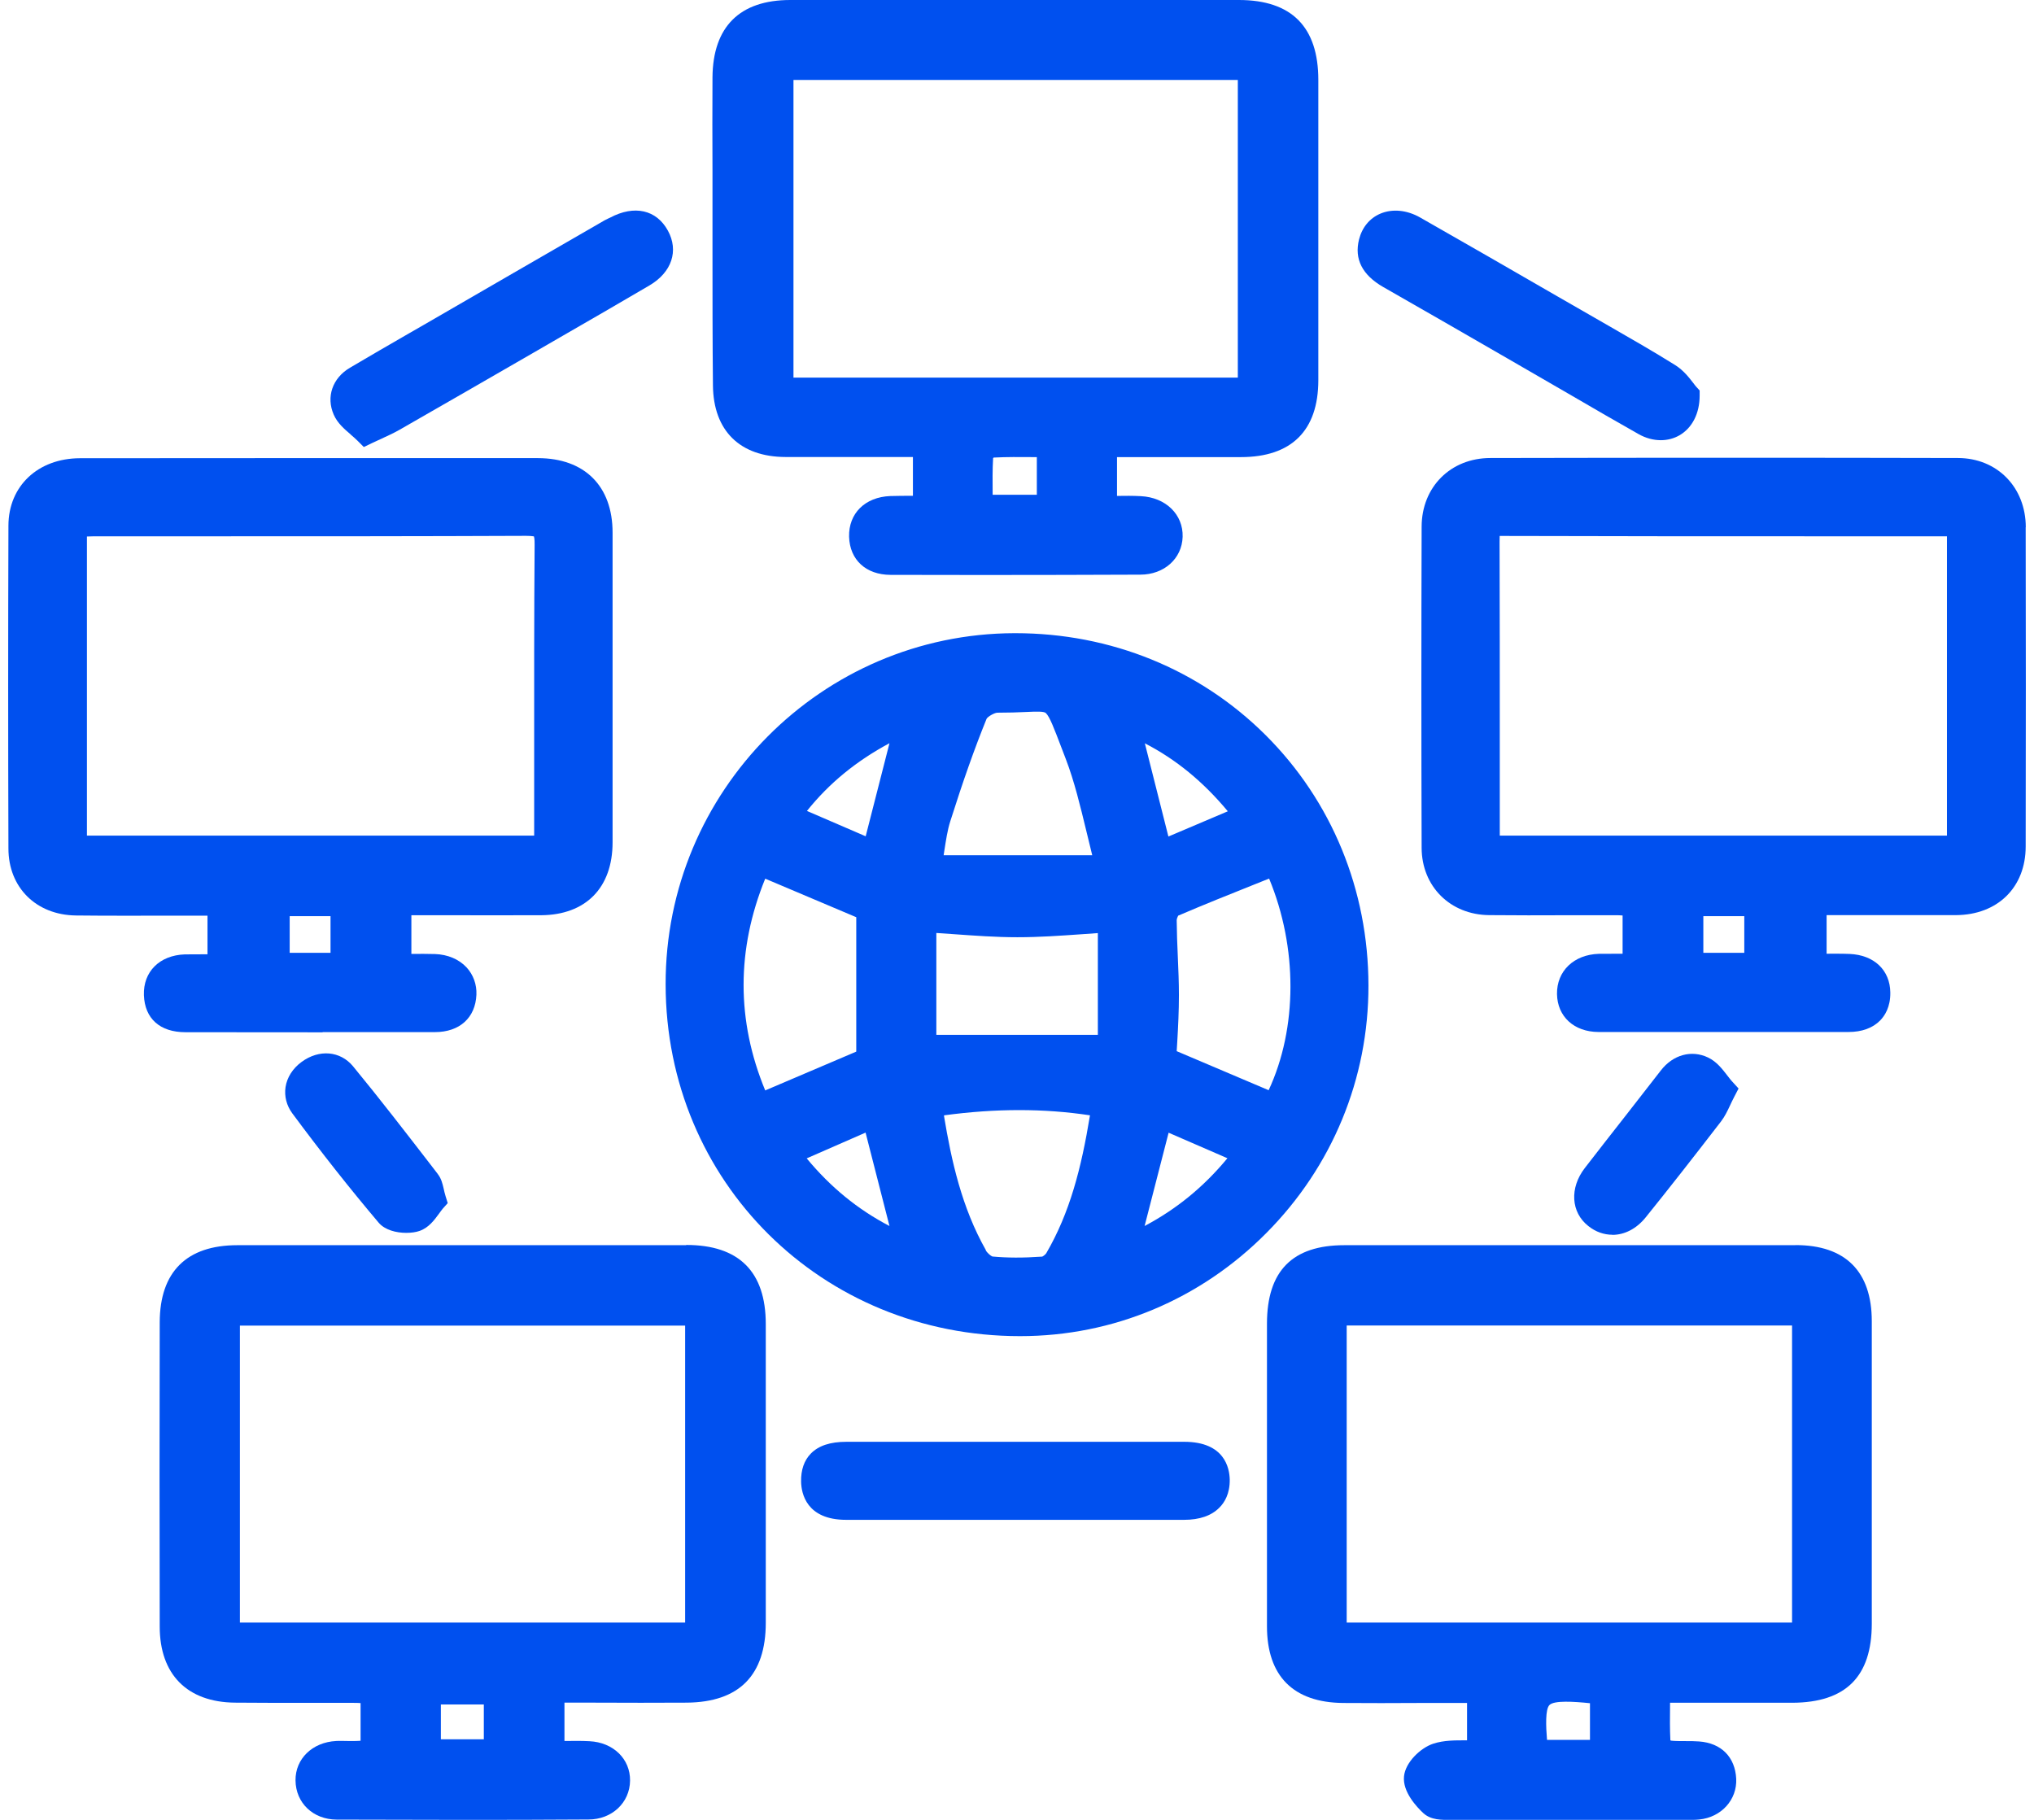 <svg width="76" height="68" viewBox="0 0 76 68" fill="none" xmlns="http://www.w3.org/2000/svg">
<path d="M47.29 27.468C44.822 25.009 41.503 23.659 37.941 23.659H37.907C30.704 23.676 24.854 29.564 24.871 36.788C24.883 44.155 30.7 49.925 38.108 49.925H38.121C41.587 49.925 44.855 48.555 47.319 46.07C49.783 43.589 51.137 40.304 51.132 36.822C51.128 33.256 49.762 29.933 47.29 27.468ZM45.861 43.279C44.972 44.352 43.967 45.173 42.768 45.81L43.665 42.324L45.865 43.279H45.861ZM39.076 26.643C39.219 26.769 39.391 27.23 39.655 27.921L39.822 28.357C40.145 29.199 40.363 30.113 40.597 31.076C40.665 31.361 40.736 31.655 40.811 31.956H35.259C35.267 31.91 35.272 31.864 35.28 31.818C35.347 31.387 35.401 31.018 35.51 30.678C35.984 29.182 36.415 27.963 36.864 26.857C36.914 26.769 37.166 26.63 37.266 26.63C37.698 26.63 38.025 26.618 38.301 26.605C38.762 26.584 39.005 26.576 39.085 26.647L39.076 26.643ZM32.342 42.32L33.235 45.81C32.041 45.186 31.035 44.36 30.142 43.283L32.342 42.32ZM36.839 46.715C35.934 45.119 35.548 43.363 35.272 41.695C35.272 41.687 35.28 41.683 35.28 41.674C37.216 41.414 39.005 41.414 40.727 41.674C40.401 43.66 39.973 45.316 39.093 46.828C39.068 46.87 38.972 46.946 38.942 46.954C38.213 47.005 37.618 47 37.082 46.95C37.027 46.933 36.893 46.824 36.83 46.715H36.839ZM41.021 34.861V38.666H34.986V34.861C35.188 34.873 35.385 34.89 35.586 34.902C36.42 34.961 37.208 35.02 38.008 35.02H38.02C38.821 35.02 39.6 34.965 40.43 34.907C40.627 34.894 40.824 34.877 41.025 34.865L41.021 34.861ZM30.151 30.301C30.985 29.262 31.986 28.441 33.235 27.77L32.346 31.248L30.151 30.301ZM43.657 31.257L42.777 27.774C43.946 28.378 44.956 29.208 45.877 30.314L43.657 31.257ZM44.009 35.749C43.988 35.3 43.971 34.835 43.967 34.383C43.967 34.345 43.996 34.261 44.021 34.215C44.977 33.804 45.932 33.423 46.938 33.021L47.42 32.828C48.488 35.405 48.484 38.414 47.403 40.736L43.967 39.277C43.971 39.164 43.979 39.047 43.988 38.929C44.021 38.364 44.05 37.777 44.05 37.178C44.05 36.696 44.029 36.214 44.009 35.749ZM31.994 34.278V39.294L28.592 40.744C27.515 38.138 27.515 35.481 28.592 32.832L31.999 34.274L31.994 34.278Z" fill="#0050EF"/>
<path d="M25.638 46.527C20.047 46.527 14.457 46.527 8.867 46.527C6.973 46.527 5.972 47.524 5.968 49.41C5.959 53.198 5.959 56.99 5.968 60.779C5.968 62.564 6.994 63.603 8.779 63.62C9.693 63.628 10.611 63.628 11.524 63.628C12.086 63.628 12.643 63.628 13.204 63.628C13.293 63.628 13.38 63.628 13.473 63.636V65.044C13.406 65.049 13.343 65.053 13.276 65.053C13.179 65.053 13.083 65.053 12.987 65.053C12.844 65.053 12.702 65.044 12.559 65.053C11.671 65.099 11.034 65.719 11.042 66.524C11.051 67.37 11.7 67.986 12.58 67.99C14.059 67.995 15.547 67.999 17.043 67.999C18.69 67.999 20.345 67.999 21.988 67.986C22.863 67.986 23.534 67.358 23.542 66.532C23.551 65.723 22.914 65.103 22.025 65.061C21.711 65.044 21.397 65.049 21.091 65.053V63.62H22.201C23.371 63.624 24.515 63.628 25.659 63.62C27.62 63.603 28.613 62.597 28.613 60.636C28.613 56.915 28.613 53.198 28.613 49.477C28.613 47.516 27.611 46.518 25.642 46.518L25.638 46.527ZM16.473 64.99V63.687H18.078V64.99H16.473ZM25.6 49.531V60.628H8.964V49.531H25.6Z" fill="#0050EF"/>
<path d="M26.622 9.416C26.622 11.05 26.622 12.739 26.639 14.403C26.656 16.096 27.649 17.072 29.355 17.076C30.088 17.076 30.821 17.076 31.559 17.076H34.111V18.526C33.817 18.526 33.541 18.526 33.264 18.535C32.321 18.572 31.705 19.184 31.726 20.056C31.752 20.919 32.355 21.476 33.273 21.48C34.421 21.48 35.582 21.485 36.751 21.485C38.687 21.485 40.644 21.48 42.609 21.472C43.497 21.472 44.164 20.873 44.189 20.06C44.214 19.226 43.56 18.585 42.626 18.539C42.328 18.522 42.039 18.526 41.737 18.53V17.08H46.364C48.258 17.08 49.255 16.087 49.259 14.214C49.259 10.472 49.259 6.73 49.259 2.988C49.259 1.006 48.262 0.004 46.301 0C40.711 0 35.121 0 29.531 0C27.641 0 26.639 0.997 26.622 2.887C26.614 4.056 26.618 5.226 26.622 6.395V7.522V9.416ZM37.103 17.122C37.103 17.122 37.12 17.105 37.128 17.097C37.614 17.072 38.1 17.076 38.62 17.08C38.657 17.08 38.699 17.08 38.741 17.08V18.488H37.09C37.09 18.488 37.09 18.451 37.09 18.434C37.086 17.981 37.082 17.55 37.107 17.122H37.103ZM29.648 14.109V2.988H46.251V14.109H29.648Z" fill="#0050EF"/>
<path d="M67.077 46.527C61.462 46.527 55.847 46.527 50.231 46.527C48.287 46.527 47.34 47.491 47.34 49.464C47.34 53.231 47.34 56.999 47.34 60.766C47.34 62.627 48.325 63.615 50.185 63.632C51.132 63.641 52.079 63.636 53.026 63.632C53.496 63.632 53.961 63.632 54.43 63.632C54.56 63.632 54.686 63.628 54.816 63.632V65.028C54.816 65.028 54.786 65.028 54.774 65.028C54.372 65.028 53.953 65.023 53.554 65.153C53.081 65.308 52.515 65.845 52.461 66.369C52.398 66.955 52.947 67.529 53.181 67.747C53.467 68.011 53.873 68.003 54.2 67.999H54.317C56.53 67.999 58.742 67.999 60.955 67.999H62.811C62.874 67.999 62.933 67.999 62.996 67.999C63.063 67.999 63.134 67.999 63.205 67.999C63.297 67.999 63.394 67.999 63.494 67.986C64.32 67.902 64.911 67.245 64.873 66.461C64.831 65.652 64.316 65.132 63.49 65.07C63.322 65.057 63.155 65.057 62.987 65.057C62.782 65.057 62.585 65.057 62.438 65.04C62.43 65.04 62.422 65.032 62.413 65.023C62.392 64.6 62.396 64.169 62.401 63.712C62.401 63.683 62.401 63.653 62.401 63.624H64.06C65.032 63.624 66 63.624 66.972 63.624C68.967 63.615 69.939 62.648 69.939 60.665V49.368C69.939 47.507 68.954 46.523 67.09 46.523L67.077 46.527ZM57.896 63.708C58.072 63.532 58.797 63.578 59.409 63.641V65.011H57.804C57.762 64.508 57.737 63.863 57.896 63.708ZM66.96 49.527V60.628H50.319V49.527H66.96Z" fill="#0050EF"/>
<path d="M75.693 19.704C75.693 18.208 74.624 17.118 73.162 17.114C67.685 17.101 61.969 17.101 55.688 17.114C54.204 17.114 53.123 18.195 53.119 19.678C53.106 23.659 53.106 27.699 53.119 31.68C53.123 33.121 54.187 34.182 55.645 34.194C56.618 34.203 57.59 34.203 58.562 34.198C59.157 34.198 59.752 34.198 60.347 34.198C60.439 34.198 60.536 34.198 60.628 34.207V35.636C60.322 35.636 60.033 35.636 59.74 35.64C58.805 35.669 58.164 36.285 58.177 37.144C58.193 37.987 58.813 38.556 59.727 38.561C61.282 38.561 62.836 38.561 64.395 38.561C65.954 38.561 67.505 38.561 69.063 38.561C69.57 38.561 69.969 38.414 70.249 38.133C70.425 37.953 70.639 37.626 70.631 37.086C70.622 36.248 70.023 35.682 69.109 35.644C68.825 35.632 68.54 35.636 68.251 35.636V34.194H69.394C70.639 34.194 71.859 34.194 73.082 34.194C74.641 34.186 75.689 33.155 75.689 31.63C75.697 27.653 75.697 23.676 75.689 19.699L75.693 19.704ZM63.645 35.602V34.232H65.175V35.602H63.645ZM72.747 20.039V31.223H56.039C56.039 31.165 56.039 31.106 56.039 31.047V27.666C56.039 25.193 56.039 22.721 56.031 20.244C56.031 20.19 56.031 20.093 56.035 20.026C56.056 20.026 56.077 20.026 56.119 20.026C60.226 20.039 64.337 20.039 68.443 20.039H72.747Z" fill="#0050EF"/>
<path d="M12.048 38.565C13.447 38.565 14.847 38.565 16.251 38.565C17.173 38.565 17.764 38.029 17.801 37.169C17.818 36.784 17.684 36.419 17.433 36.147C17.148 35.841 16.729 35.665 16.255 35.648C15.966 35.64 15.673 35.64 15.371 35.644V34.198H16.527C17.776 34.198 18.996 34.203 20.219 34.198C21.891 34.186 22.889 33.168 22.889 31.475C22.889 27.615 22.889 23.756 22.889 19.901C22.889 18.162 21.845 17.122 20.102 17.118C18.195 17.118 16.293 17.118 14.386 17.118H12.387H9.856C7.568 17.118 5.276 17.118 2.984 17.122C1.417 17.127 0.319 18.162 0.315 19.637C0.302 23.664 0.302 27.724 0.315 31.705C0.315 33.163 1.354 34.19 2.837 34.207C3.914 34.219 4.991 34.215 6.068 34.215H7.753V35.657C7.459 35.657 7.183 35.657 6.906 35.661C5.959 35.694 5.347 36.31 5.377 37.186C5.41 38.062 5.976 38.569 6.931 38.569C8.641 38.569 10.351 38.573 12.06 38.573L12.048 38.565ZM19.959 28.223V31.223H3.248V20.047C3.336 20.043 3.424 20.039 3.512 20.039H7.878C11.734 20.039 15.723 20.039 19.645 20.022C19.649 20.022 19.654 20.022 19.658 20.022C19.872 20.022 19.943 20.047 19.947 20.039C19.955 20.056 19.98 20.127 19.976 20.357C19.955 22.98 19.959 25.646 19.959 28.223ZM12.35 34.232V35.602H10.824V34.232H12.35Z" fill="#0050EF"/>
<path d="M44.256 53.873C42.881 53.873 41.503 53.873 40.128 53.873H36.571C34.924 53.873 33.277 53.873 31.63 53.873C31.018 53.873 30.582 54.019 30.293 54.317C30.046 54.572 29.924 54.925 29.933 55.364C29.941 55.792 30.125 56.789 31.617 56.789C33.658 56.789 35.703 56.789 37.744 56.789C39.91 56.789 42.077 56.789 44.243 56.789C44.822 56.789 45.27 56.634 45.567 56.328C45.748 56.148 45.957 55.817 45.949 55.285C45.94 54.862 45.764 53.877 44.256 53.873Z" fill="#0050EF"/>
<path d="M51.69 10.728C53.24 11.612 54.786 12.504 56.333 13.397L57.514 14.08C57.925 14.319 58.34 14.558 58.751 14.796C59.572 15.274 60.393 15.752 61.219 16.217C61.491 16.372 61.78 16.448 62.057 16.448C62.304 16.448 62.547 16.385 62.757 16.263C63.23 15.987 63.507 15.446 63.507 14.78V14.591L63.381 14.453C63.348 14.419 63.314 14.369 63.272 14.315C63.117 14.114 62.903 13.837 62.597 13.644C61.772 13.129 60.917 12.639 60.092 12.165L58.218 11.088C56.5 10.095 54.782 9.106 53.06 8.125C52.566 7.845 52.025 7.794 51.577 7.983C51.174 8.155 50.894 8.498 50.78 8.947C50.596 9.68 50.902 10.275 51.681 10.723L51.69 10.728Z" fill="#0050EF"/>
<path d="M13.108 16.242C13.192 16.314 13.276 16.385 13.355 16.464L13.594 16.703L13.9 16.556C14.034 16.494 14.156 16.439 14.269 16.385C14.508 16.276 14.717 16.179 14.923 16.062C16.599 15.102 18.271 14.139 19.947 13.171L20.911 12.613C22.034 11.968 23.153 11.319 24.267 10.665C25.101 10.175 25.369 9.37 24.955 8.616C24.527 7.836 23.702 7.652 22.801 8.13L22.738 8.159C22.692 8.184 22.641 8.205 22.595 8.23C20.332 9.538 18.065 10.845 15.803 12.157L15.279 12.458C14.541 12.882 13.808 13.309 13.075 13.741C12.421 14.126 12.178 14.834 12.471 15.496C12.61 15.815 12.873 16.037 13.104 16.234L13.108 16.242Z" fill="#0050EF"/>
<path d="M16.36 43.87L16.096 43.526C15.157 42.311 14.189 41.054 13.192 39.843C12.714 39.265 11.922 39.198 11.268 39.68C10.937 39.923 10.724 40.258 10.669 40.622C10.619 40.962 10.707 41.31 10.921 41.599C11.998 43.053 13.083 44.427 14.147 45.684C14.382 45.961 14.805 46.066 15.178 46.066C15.367 46.066 15.543 46.041 15.673 45.995C16.02 45.877 16.234 45.58 16.406 45.345C16.456 45.278 16.502 45.211 16.548 45.157L16.729 44.955L16.649 44.696C16.616 44.591 16.595 44.494 16.578 44.415C16.532 44.222 16.49 44.038 16.356 43.866L16.36 43.87Z" fill="#0050EF"/>
<path d="M60.247 46.141C60.695 46.141 61.143 45.919 61.491 45.487C62.346 44.427 63.239 43.288 64.307 41.901C64.445 41.72 64.538 41.528 64.642 41.306C64.689 41.205 64.743 41.092 64.806 40.97L64.961 40.673L64.735 40.425C64.663 40.35 64.601 40.262 64.534 40.178C64.349 39.939 64.14 39.667 63.825 39.516C63.209 39.219 62.514 39.407 62.057 39.998C61.625 40.555 61.19 41.108 60.758 41.666C60.242 42.324 59.727 42.982 59.216 43.644C58.642 44.386 58.696 45.299 59.346 45.81C59.622 46.032 59.937 46.137 60.247 46.137V46.141Z" fill="#0050EF"/>
</svg>
